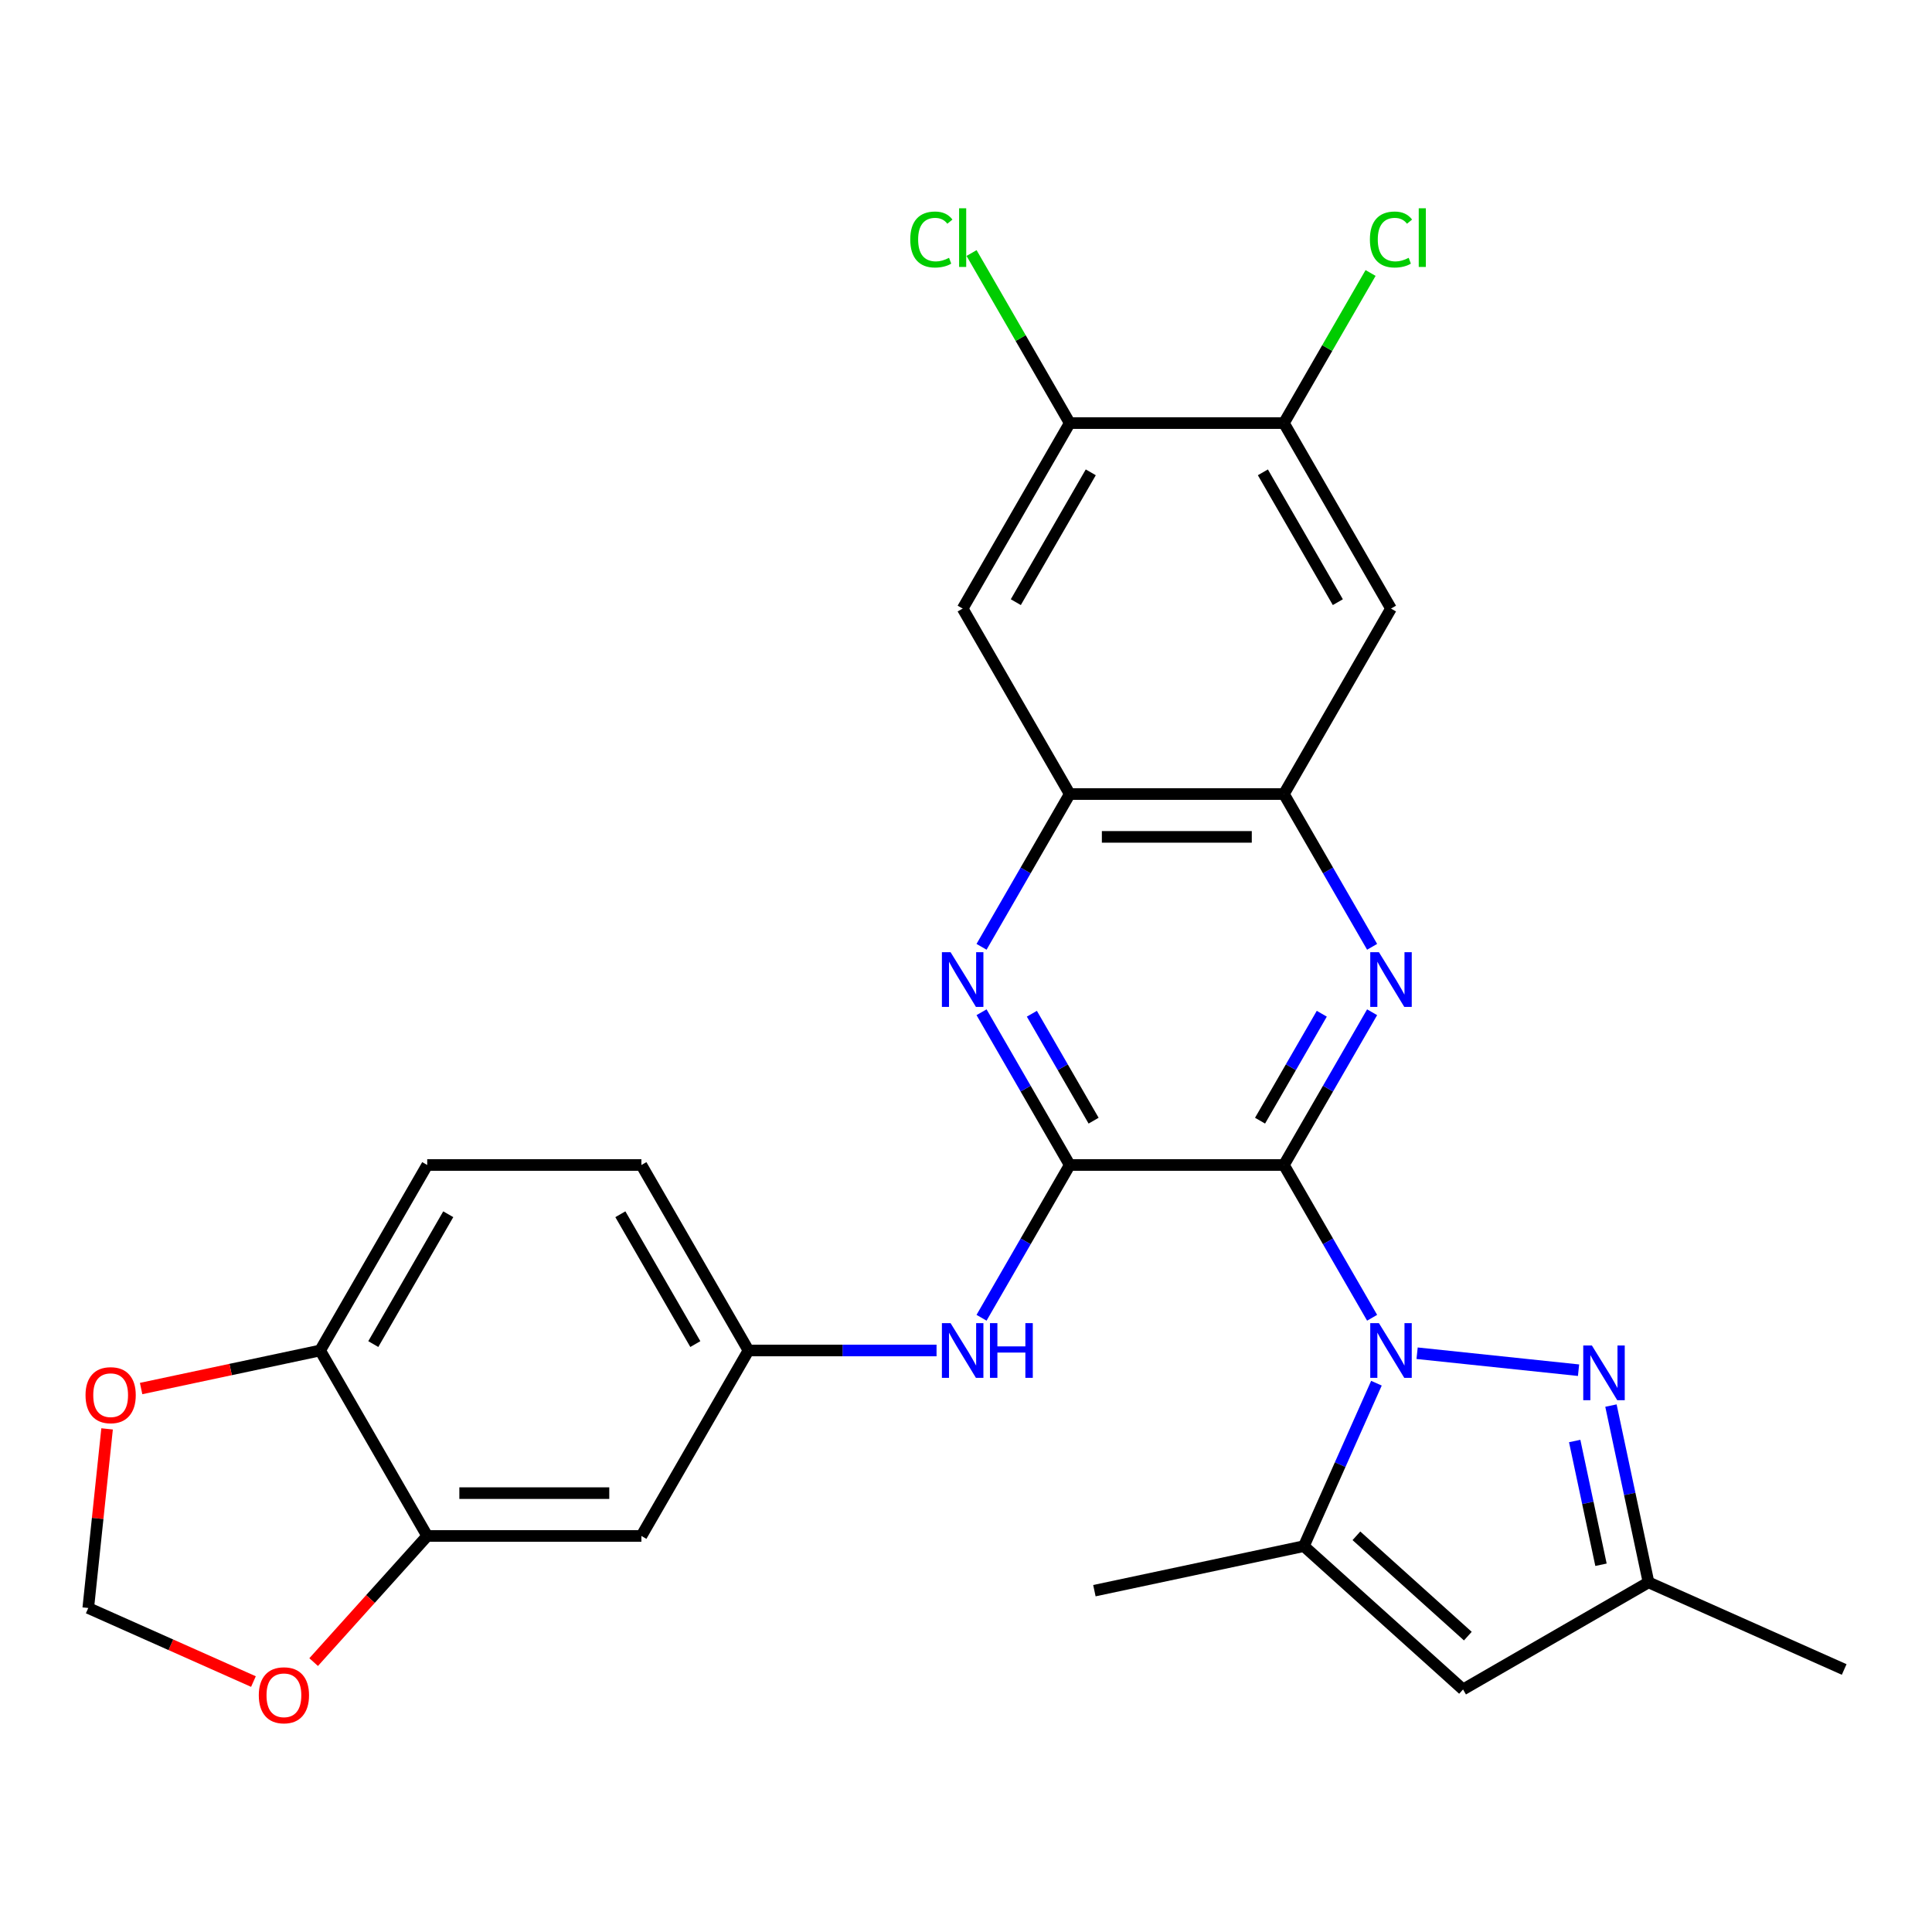<?xml version='1.0' encoding='iso-8859-1'?>
<svg version='1.1' baseProfile='full'
              xmlns='http://www.w3.org/2000/svg'
                      xmlns:rdkit='http://www.rdkit.org/xml'
                      xmlns:xlink='http://www.w3.org/1999/xlink'
                  xml:space='preserve'
width='1000px' height='1000px' viewBox='0 0 1000 1000'>
<!-- END OF HEADER -->
<rect style='opacity:1.0;fill:#FFFFFF;stroke:none' width='1000' height='1000' x='0' y='0'> </rect>
<path class='bond-0' d='M 664.551,603.005 L 687.377,642.541' style='fill:none;fill-rule:evenodd;stroke:#000000;stroke-width:6px;stroke-linecap:butt;stroke-linejoin:miter;stroke-opacity:1' />
<path class='bond-0' d='M 687.377,642.541 L 710.203,682.077' style='fill:none;fill-rule:evenodd;stroke:#0000FF;stroke-width:6px;stroke-linecap:butt;stroke-linejoin:miter;stroke-opacity:1' />
<path class='bond-1' d='M 664.551,603.005 L 553.696,603.005' style='fill:none;fill-rule:evenodd;stroke:#000000;stroke-width:6px;stroke-linecap:butt;stroke-linejoin:miter;stroke-opacity:1' />
<path class='bond-2' d='M 664.551,603.005 L 687.377,563.469' style='fill:none;fill-rule:evenodd;stroke:#000000;stroke-width:6px;stroke-linecap:butt;stroke-linejoin:miter;stroke-opacity:1' />
<path class='bond-2' d='M 687.377,563.469 L 710.203,523.933' style='fill:none;fill-rule:evenodd;stroke:#0000FF;stroke-width:6px;stroke-linecap:butt;stroke-linejoin:miter;stroke-opacity:1' />
<path class='bond-2' d='M 652.198,580.059 L 668.176,552.384' style='fill:none;fill-rule:evenodd;stroke:#000000;stroke-width:6px;stroke-linecap:butt;stroke-linejoin:miter;stroke-opacity:1' />
<path class='bond-2' d='M 668.176,552.384 L 684.154,524.708' style='fill:none;fill-rule:evenodd;stroke:#0000FF;stroke-width:6px;stroke-linecap:butt;stroke-linejoin:miter;stroke-opacity:1' />
<path class='bond-3' d='M 733.49,700.429 L 817.054,709.212' style='fill:none;fill-rule:evenodd;stroke:#0000FF;stroke-width:6px;stroke-linecap:butt;stroke-linejoin:miter;stroke-opacity:1' />
<path class='bond-4' d='M 712.44,715.94 L 693.665,758.11' style='fill:none;fill-rule:evenodd;stroke:#0000FF;stroke-width:6px;stroke-linecap:butt;stroke-linejoin:miter;stroke-opacity:1' />
<path class='bond-4' d='M 693.665,758.11 L 674.889,800.28' style='fill:none;fill-rule:evenodd;stroke:#000000;stroke-width:6px;stroke-linecap:butt;stroke-linejoin:miter;stroke-opacity:1' />
<path class='bond-5' d='M 553.696,603.005 L 530.869,563.469' style='fill:none;fill-rule:evenodd;stroke:#000000;stroke-width:6px;stroke-linecap:butt;stroke-linejoin:miter;stroke-opacity:1' />
<path class='bond-5' d='M 530.869,563.469 L 508.043,523.933' style='fill:none;fill-rule:evenodd;stroke:#0000FF;stroke-width:6px;stroke-linecap:butt;stroke-linejoin:miter;stroke-opacity:1' />
<path class='bond-5' d='M 566.048,580.059 L 550.07,552.384' style='fill:none;fill-rule:evenodd;stroke:#000000;stroke-width:6px;stroke-linecap:butt;stroke-linejoin:miter;stroke-opacity:1' />
<path class='bond-5' d='M 550.07,552.384 L 534.092,524.708' style='fill:none;fill-rule:evenodd;stroke:#0000FF;stroke-width:6px;stroke-linecap:butt;stroke-linejoin:miter;stroke-opacity:1' />
<path class='bond-9' d='M 553.696,603.005 L 530.869,642.541' style='fill:none;fill-rule:evenodd;stroke:#000000;stroke-width:6px;stroke-linecap:butt;stroke-linejoin:miter;stroke-opacity:1' />
<path class='bond-9' d='M 530.869,642.541 L 508.043,682.077' style='fill:none;fill-rule:evenodd;stroke:#0000FF;stroke-width:6px;stroke-linecap:butt;stroke-linejoin:miter;stroke-opacity:1' />
<path class='bond-7' d='M 710.203,490.07 L 687.377,450.534' style='fill:none;fill-rule:evenodd;stroke:#0000FF;stroke-width:6px;stroke-linecap:butt;stroke-linejoin:miter;stroke-opacity:1' />
<path class='bond-7' d='M 687.377,450.534 L 664.551,410.998' style='fill:none;fill-rule:evenodd;stroke:#000000;stroke-width:6px;stroke-linecap:butt;stroke-linejoin:miter;stroke-opacity:1' />
<path class='bond-10' d='M 833.825,727.527 L 843.55,773.278' style='fill:none;fill-rule:evenodd;stroke:#0000FF;stroke-width:6px;stroke-linecap:butt;stroke-linejoin:miter;stroke-opacity:1' />
<path class='bond-10' d='M 843.55,773.278 L 853.274,819.029' style='fill:none;fill-rule:evenodd;stroke:#000000;stroke-width:6px;stroke-linecap:butt;stroke-linejoin:miter;stroke-opacity:1' />
<path class='bond-10' d='M 815.056,745.862 L 821.863,777.888' style='fill:none;fill-rule:evenodd;stroke:#0000FF;stroke-width:6px;stroke-linecap:butt;stroke-linejoin:miter;stroke-opacity:1' />
<path class='bond-10' d='M 821.863,777.888 L 828.67,809.913' style='fill:none;fill-rule:evenodd;stroke:#000000;stroke-width:6px;stroke-linecap:butt;stroke-linejoin:miter;stroke-opacity:1' />
<path class='bond-6' d='M 674.889,800.28 L 757.271,874.456' style='fill:none;fill-rule:evenodd;stroke:#000000;stroke-width:6px;stroke-linecap:butt;stroke-linejoin:miter;stroke-opacity:1' />
<path class='bond-6' d='M 702.082,794.93 L 759.749,846.854' style='fill:none;fill-rule:evenodd;stroke:#000000;stroke-width:6px;stroke-linecap:butt;stroke-linejoin:miter;stroke-opacity:1' />
<path class='bond-26' d='M 674.889,800.28 L 566.457,823.328' style='fill:none;fill-rule:evenodd;stroke:#000000;stroke-width:6px;stroke-linecap:butt;stroke-linejoin:miter;stroke-opacity:1' />
<path class='bond-28' d='M 508.043,490.07 L 530.869,450.534' style='fill:none;fill-rule:evenodd;stroke:#0000FF;stroke-width:6px;stroke-linecap:butt;stroke-linejoin:miter;stroke-opacity:1' />
<path class='bond-28' d='M 530.869,450.534 L 553.696,410.998' style='fill:none;fill-rule:evenodd;stroke:#000000;stroke-width:6px;stroke-linecap:butt;stroke-linejoin:miter;stroke-opacity:1' />
<path class='bond-29' d='M 757.271,874.456 L 853.274,819.029' style='fill:none;fill-rule:evenodd;stroke:#000000;stroke-width:6px;stroke-linecap:butt;stroke-linejoin:miter;stroke-opacity:1' />
<path class='bond-8' d='M 664.551,410.998 L 553.696,410.998' style='fill:none;fill-rule:evenodd;stroke:#000000;stroke-width:6px;stroke-linecap:butt;stroke-linejoin:miter;stroke-opacity:1' />
<path class='bond-8' d='M 647.922,433.169 L 570.324,433.169' style='fill:none;fill-rule:evenodd;stroke:#000000;stroke-width:6px;stroke-linecap:butt;stroke-linejoin:miter;stroke-opacity:1' />
<path class='bond-11' d='M 664.551,410.998 L 719.978,314.995' style='fill:none;fill-rule:evenodd;stroke:#000000;stroke-width:6px;stroke-linecap:butt;stroke-linejoin:miter;stroke-opacity:1' />
<path class='bond-12' d='M 553.696,410.998 L 498.268,314.995' style='fill:none;fill-rule:evenodd;stroke:#000000;stroke-width:6px;stroke-linecap:butt;stroke-linejoin:miter;stroke-opacity:1' />
<path class='bond-19' d='M 484.757,699.009 L 436.085,699.009' style='fill:none;fill-rule:evenodd;stroke:#0000FF;stroke-width:6px;stroke-linecap:butt;stroke-linejoin:miter;stroke-opacity:1' />
<path class='bond-19' d='M 436.085,699.009 L 387.413,699.009' style='fill:none;fill-rule:evenodd;stroke:#000000;stroke-width:6px;stroke-linecap:butt;stroke-linejoin:miter;stroke-opacity:1' />
<path class='bond-27' d='M 853.274,819.029 L 954.545,864.118' style='fill:none;fill-rule:evenodd;stroke:#000000;stroke-width:6px;stroke-linecap:butt;stroke-linejoin:miter;stroke-opacity:1' />
<path class='bond-14' d='M 719.978,314.995 L 664.551,218.992' style='fill:none;fill-rule:evenodd;stroke:#000000;stroke-width:6px;stroke-linecap:butt;stroke-linejoin:miter;stroke-opacity:1' />
<path class='bond-14' d='M 692.463,311.68 L 653.664,244.478' style='fill:none;fill-rule:evenodd;stroke:#000000;stroke-width:6px;stroke-linecap:butt;stroke-linejoin:miter;stroke-opacity:1' />
<path class='bond-30' d='M 498.268,314.995 L 553.696,218.992' style='fill:none;fill-rule:evenodd;stroke:#000000;stroke-width:6px;stroke-linecap:butt;stroke-linejoin:miter;stroke-opacity:1' />
<path class='bond-30' d='M 525.783,311.68 L 564.582,244.478' style='fill:none;fill-rule:evenodd;stroke:#000000;stroke-width:6px;stroke-linecap:butt;stroke-linejoin:miter;stroke-opacity:1' />
<path class='bond-13' d='M 221.13,795.012 L 331.985,795.012' style='fill:none;fill-rule:evenodd;stroke:#000000;stroke-width:6px;stroke-linecap:butt;stroke-linejoin:miter;stroke-opacity:1' />
<path class='bond-13' d='M 237.758,772.841 L 315.357,772.841' style='fill:none;fill-rule:evenodd;stroke:#000000;stroke-width:6px;stroke-linecap:butt;stroke-linejoin:miter;stroke-opacity:1' />
<path class='bond-18' d='M 221.13,795.012 L 191.736,827.657' style='fill:none;fill-rule:evenodd;stroke:#000000;stroke-width:6px;stroke-linecap:butt;stroke-linejoin:miter;stroke-opacity:1' />
<path class='bond-18' d='M 191.736,827.657 L 162.343,860.302' style='fill:none;fill-rule:evenodd;stroke:#FF0000;stroke-width:6px;stroke-linecap:butt;stroke-linejoin:miter;stroke-opacity:1' />
<path class='bond-31' d='M 221.13,795.012 L 165.702,699.009' style='fill:none;fill-rule:evenodd;stroke:#000000;stroke-width:6px;stroke-linecap:butt;stroke-linejoin:miter;stroke-opacity:1' />
<path class='bond-15' d='M 664.551,218.992 L 553.696,218.992' style='fill:none;fill-rule:evenodd;stroke:#000000;stroke-width:6px;stroke-linecap:butt;stroke-linejoin:miter;stroke-opacity:1' />
<path class='bond-24' d='M 664.551,218.992 L 686.978,180.146' style='fill:none;fill-rule:evenodd;stroke:#000000;stroke-width:6px;stroke-linecap:butt;stroke-linejoin:miter;stroke-opacity:1' />
<path class='bond-24' d='M 686.978,180.146 L 709.406,141.3' style='fill:none;fill-rule:evenodd;stroke:#00CC00;stroke-width:6px;stroke-linecap:butt;stroke-linejoin:miter;stroke-opacity:1' />
<path class='bond-23' d='M 553.696,218.992 L 528.287,174.984' style='fill:none;fill-rule:evenodd;stroke:#000000;stroke-width:6px;stroke-linecap:butt;stroke-linejoin:miter;stroke-opacity:1' />
<path class='bond-23' d='M 528.287,174.984 L 502.879,130.975' style='fill:none;fill-rule:evenodd;stroke:#00CC00;stroke-width:6px;stroke-linecap:butt;stroke-linejoin:miter;stroke-opacity:1' />
<path class='bond-16' d='M 331.985,795.012 L 387.413,699.009' style='fill:none;fill-rule:evenodd;stroke:#000000;stroke-width:6px;stroke-linecap:butt;stroke-linejoin:miter;stroke-opacity:1' />
<path class='bond-17' d='M 165.702,699.009 L 221.13,603.005' style='fill:none;fill-rule:evenodd;stroke:#000000;stroke-width:6px;stroke-linecap:butt;stroke-linejoin:miter;stroke-opacity:1' />
<path class='bond-17' d='M 193.217,695.694 L 232.017,628.491' style='fill:none;fill-rule:evenodd;stroke:#000000;stroke-width:6px;stroke-linecap:butt;stroke-linejoin:miter;stroke-opacity:1' />
<path class='bond-20' d='M 165.702,699.009 L 119.372,708.856' style='fill:none;fill-rule:evenodd;stroke:#000000;stroke-width:6px;stroke-linecap:butt;stroke-linejoin:miter;stroke-opacity:1' />
<path class='bond-20' d='M 119.372,708.856 L 73.041,718.704' style='fill:none;fill-rule:evenodd;stroke:#FF0000;stroke-width:6px;stroke-linecap:butt;stroke-linejoin:miter;stroke-opacity:1' />
<path class='bond-21' d='M 131.182,870.372 L 88.432,851.338' style='fill:none;fill-rule:evenodd;stroke:#FF0000;stroke-width:6px;stroke-linecap:butt;stroke-linejoin:miter;stroke-opacity:1' />
<path class='bond-21' d='M 88.432,851.338 L 45.682,832.305' style='fill:none;fill-rule:evenodd;stroke:#000000;stroke-width:6px;stroke-linecap:butt;stroke-linejoin:miter;stroke-opacity:1' />
<path class='bond-25' d='M 387.413,699.009 L 331.985,603.005' style='fill:none;fill-rule:evenodd;stroke:#000000;stroke-width:6px;stroke-linecap:butt;stroke-linejoin:miter;stroke-opacity:1' />
<path class='bond-25' d='M 359.898,695.694 L 321.099,628.491' style='fill:none;fill-rule:evenodd;stroke:#000000;stroke-width:6px;stroke-linecap:butt;stroke-linejoin:miter;stroke-opacity:1' />
<path class='bond-32' d='M 55.427,739.588 L 50.555,785.946' style='fill:none;fill-rule:evenodd;stroke:#FF0000;stroke-width:6px;stroke-linecap:butt;stroke-linejoin:miter;stroke-opacity:1' />
<path class='bond-32' d='M 50.555,785.946 L 45.682,832.305' style='fill:none;fill-rule:evenodd;stroke:#000000;stroke-width:6px;stroke-linecap:butt;stroke-linejoin:miter;stroke-opacity:1' />
<path class='bond-22' d='M 221.13,603.005 L 331.985,603.005' style='fill:none;fill-rule:evenodd;stroke:#000000;stroke-width:6px;stroke-linecap:butt;stroke-linejoin:miter;stroke-opacity:1' />
<path  class='atom-1' d='M 713.718 684.849
L 722.998 699.849
Q 723.918 701.329, 725.398 704.009
Q 726.878 706.689, 726.958 706.849
L 726.958 684.849
L 730.718 684.849
L 730.718 713.169
L 726.838 713.169
L 716.878 696.769
Q 715.718 694.849, 714.478 692.649
Q 713.278 690.449, 712.918 689.769
L 712.918 713.169
L 709.238 713.169
L 709.238 684.849
L 713.718 684.849
' fill='#0000FF'/>
<path  class='atom-3' d='M 713.718 492.842
L 722.998 507.842
Q 723.918 509.322, 725.398 512.002
Q 726.878 514.682, 726.958 514.842
L 726.958 492.842
L 730.718 492.842
L 730.718 521.162
L 726.838 521.162
L 716.878 504.762
Q 715.718 502.842, 714.478 500.642
Q 713.278 498.442, 712.918 497.762
L 712.918 521.162
L 709.238 521.162
L 709.238 492.842
L 713.718 492.842
' fill='#0000FF'/>
<path  class='atom-4' d='M 823.966 696.436
L 833.246 711.436
Q 834.166 712.916, 835.646 715.596
Q 837.126 718.276, 837.206 718.436
L 837.206 696.436
L 840.966 696.436
L 840.966 724.756
L 837.086 724.756
L 827.126 708.356
Q 825.966 706.436, 824.726 704.236
Q 823.526 702.036, 823.166 701.356
L 823.166 724.756
L 819.486 724.756
L 819.486 696.436
L 823.966 696.436
' fill='#0000FF'/>
<path  class='atom-6' d='M 492.008 492.842
L 501.288 507.842
Q 502.208 509.322, 503.688 512.002
Q 505.168 514.682, 505.248 514.842
L 505.248 492.842
L 509.008 492.842
L 509.008 521.162
L 505.128 521.162
L 495.168 504.762
Q 494.008 502.842, 492.768 500.642
Q 491.568 498.442, 491.208 497.762
L 491.208 521.162
L 487.528 521.162
L 487.528 492.842
L 492.008 492.842
' fill='#0000FF'/>
<path  class='atom-10' d='M 492.008 684.849
L 501.288 699.849
Q 502.208 701.329, 503.688 704.009
Q 505.168 706.689, 505.248 706.849
L 505.248 684.849
L 509.008 684.849
L 509.008 713.169
L 505.128 713.169
L 495.168 696.769
Q 494.008 694.849, 492.768 692.649
Q 491.568 690.449, 491.208 689.769
L 491.208 713.169
L 487.528 713.169
L 487.528 684.849
L 492.008 684.849
' fill='#0000FF'/>
<path  class='atom-10' d='M 512.408 684.849
L 516.248 684.849
L 516.248 696.889
L 530.728 696.889
L 530.728 684.849
L 534.568 684.849
L 534.568 713.169
L 530.728 713.169
L 530.728 700.089
L 516.248 700.089
L 516.248 713.169
L 512.408 713.169
L 512.408 684.849
' fill='#0000FF'/>
<path  class='atom-19' d='M 133.953 877.473
Q 133.953 870.673, 137.313 866.873
Q 140.673 863.073, 146.953 863.073
Q 153.233 863.073, 156.593 866.873
Q 159.953 870.673, 159.953 877.473
Q 159.953 884.353, 156.553 888.273
Q 153.153 892.153, 146.953 892.153
Q 140.713 892.153, 137.313 888.273
Q 133.953 884.393, 133.953 877.473
M 146.953 888.953
Q 151.273 888.953, 153.593 886.073
Q 155.953 883.153, 155.953 877.473
Q 155.953 871.913, 153.593 869.113
Q 151.273 866.273, 146.953 866.273
Q 142.633 866.273, 140.273 869.073
Q 137.953 871.873, 137.953 877.473
Q 137.953 883.193, 140.273 886.073
Q 142.633 888.953, 146.953 888.953
' fill='#FF0000'/>
<path  class='atom-21' d='M 44.27 722.137
Q 44.27 715.337, 47.63 711.537
Q 50.99 707.737, 57.27 707.737
Q 63.55 707.737, 66.91 711.537
Q 70.27 715.337, 70.27 722.137
Q 70.27 729.017, 66.87 732.937
Q 63.47 736.817, 57.27 736.817
Q 51.03 736.817, 47.63 732.937
Q 44.27 729.057, 44.27 722.137
M 57.27 733.617
Q 61.59 733.617, 63.91 730.737
Q 66.27 727.817, 66.27 722.137
Q 66.27 716.577, 63.91 713.777
Q 61.59 710.937, 57.27 710.937
Q 52.95 710.937, 50.59 713.737
Q 48.27 716.537, 48.27 722.137
Q 48.27 727.857, 50.59 730.737
Q 52.95 733.617, 57.27 733.617
' fill='#FF0000'/>
<path  class='atom-24' d='M 471.148 123.968
Q 471.148 116.928, 474.428 113.248
Q 477.748 109.528, 484.028 109.528
Q 489.868 109.528, 492.988 113.648
L 490.348 115.808
Q 488.068 112.808, 484.028 112.808
Q 479.748 112.808, 477.468 115.688
Q 475.228 118.528, 475.228 123.968
Q 475.228 129.568, 477.548 132.448
Q 479.908 135.328, 484.468 135.328
Q 487.588 135.328, 491.228 133.448
L 492.348 136.448
Q 490.868 137.408, 488.628 137.968
Q 486.388 138.528, 483.908 138.528
Q 477.748 138.528, 474.428 134.768
Q 471.148 131.008, 471.148 123.968
' fill='#00CC00'/>
<path  class='atom-24' d='M 496.428 107.808
L 500.108 107.808
L 500.108 138.168
L 496.428 138.168
L 496.428 107.808
' fill='#00CC00'/>
<path  class='atom-25' d='M 709.058 123.968
Q 709.058 116.928, 712.338 113.248
Q 715.658 109.528, 721.938 109.528
Q 727.778 109.528, 730.898 113.648
L 728.258 115.808
Q 725.978 112.808, 721.938 112.808
Q 717.658 112.808, 715.378 115.688
Q 713.138 118.528, 713.138 123.968
Q 713.138 129.568, 715.458 132.448
Q 717.818 135.328, 722.378 135.328
Q 725.498 135.328, 729.138 133.448
L 730.258 136.448
Q 728.778 137.408, 726.538 137.968
Q 724.298 138.528, 721.818 138.528
Q 715.658 138.528, 712.338 134.768
Q 709.058 131.008, 709.058 123.968
' fill='#00CC00'/>
<path  class='atom-25' d='M 734.338 107.808
L 738.018 107.808
L 738.018 138.168
L 734.338 138.168
L 734.338 107.808
' fill='#00CC00'/>
</svg>
